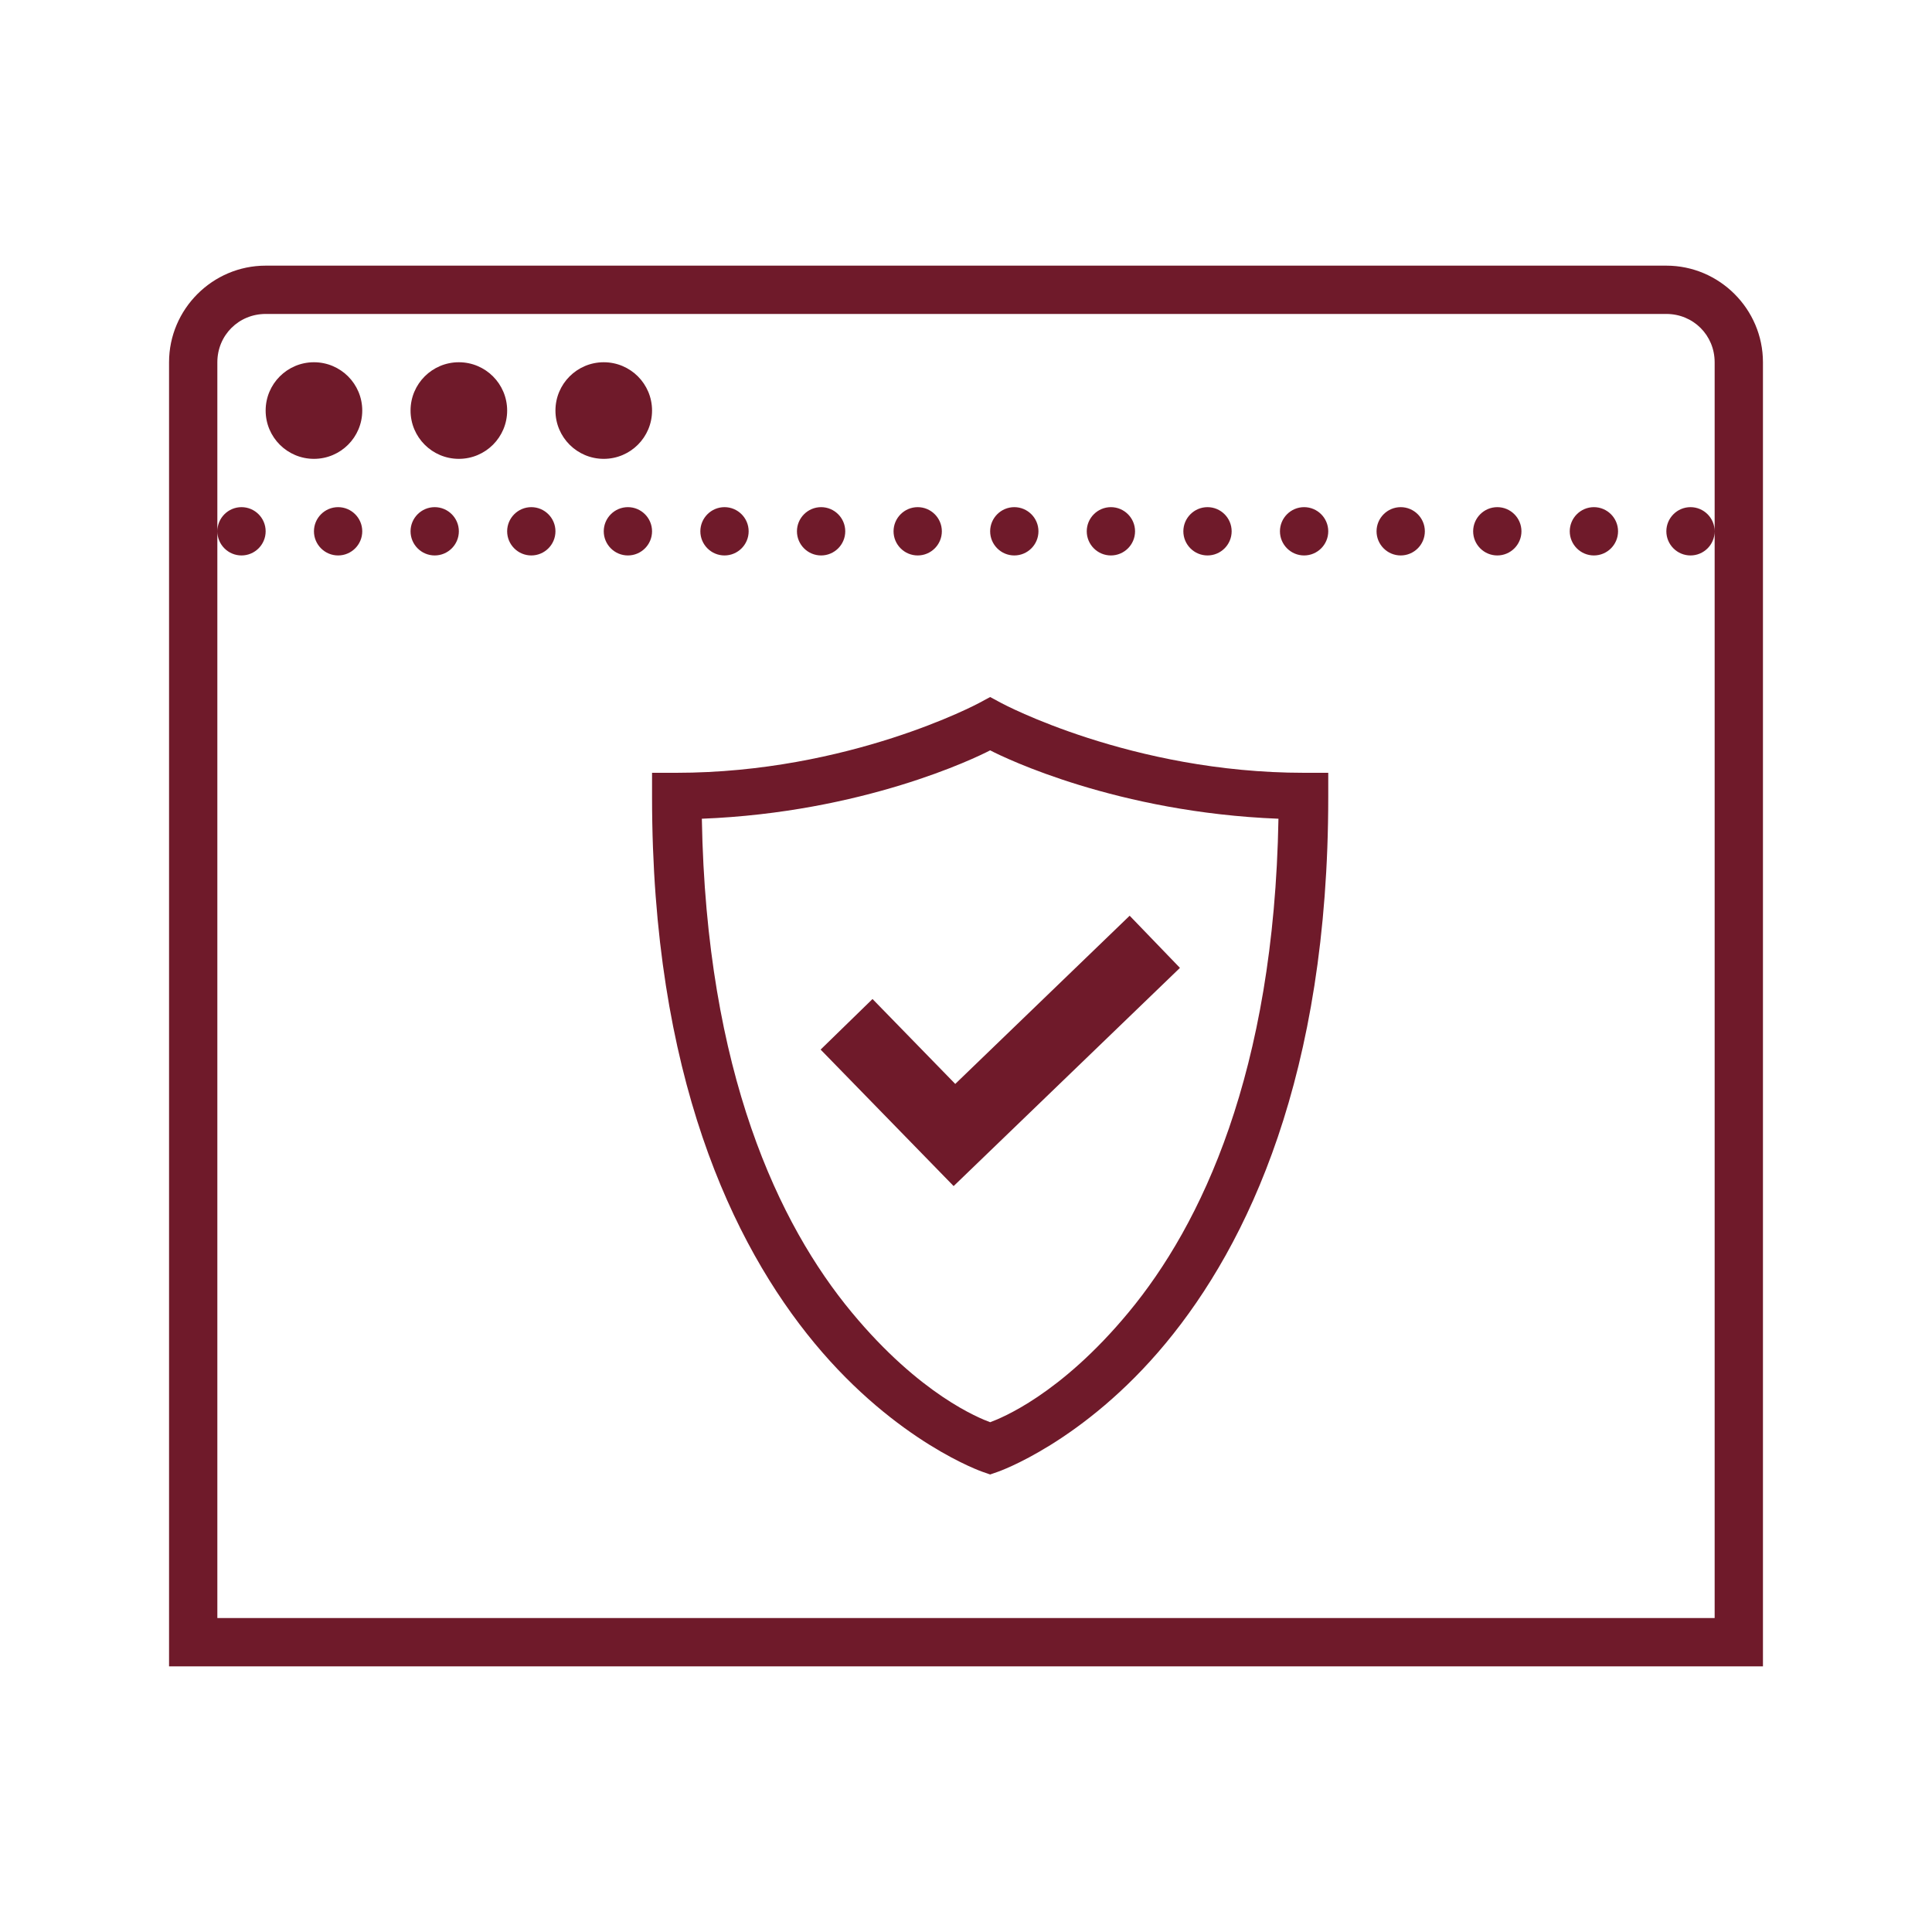 <?xml version="1.0" encoding="UTF-8"?>
<svg xmlns="http://www.w3.org/2000/svg" xmlns:xlink="http://www.w3.org/1999/xlink" width="80pt" height="80pt" viewBox="0 0 80 80" version="1.1">
<g id="surface37372619">
<path style=" stroke:none;fill-rule:nonzero;fill:rgb(43.529%,10.196%,16.471%);fill-opacity:1;" d="M 11 11 C 8.801 11 7 12.801 7 15 L 7 69 L 73 69 L 73 15 C 73 12.801 71.199 11 69 11 Z M 11 13 L 69 13 C 70.117 13 71 13.883 71 15 L 71 67 L 9 67 L 9 15 C 9 13.883 9.883 13 11 13 Z M 9 22 C 9 22.551 9.449 23 10 23 C 10.551 23 11 22.551 11 22 C 11 21.449 10.551 21 10 21 C 9.449 21 9 21.449 9 22 Z M 71 22 C 71 21.449 70.551 21 70 21 C 69.449 21 69 21.449 69 22 C 69 22.551 69.449 23 70 23 C 70.551 23 71 22.551 71 22 Z M 13 15 C 11.895 15 11 15.895 11 17 C 11 18.105 11.895 19 13 19 C 14.105 19 15 18.105 15 17 C 15 15.895 14.105 15 13 15 Z M 19 15 C 17.895 15 17 15.895 17 17 C 17 18.105 17.895 19 19 19 C 20.105 19 21 18.105 21 17 C 21 15.895 20.105 15 19 15 Z M 25 15 C 23.895 15 23 15.895 23 17 C 23 18.105 23.895 19 25 19 C 26.105 19 27 18.105 27 17 C 27 15.895 26.105 15 25 15 Z M 14 21 C 13.449 21 13 21.449 13 22 C 13 22.551 13.449 23 14 23 C 14.551 23 15 22.551 15 22 C 15 21.449 14.551 21 14 21 Z M 18 21 C 17.449 21 17 21.449 17 22 C 17 22.551 17.449 23 18 23 C 18.551 23 19 22.551 19 22 C 19 21.449 18.551 21 18 21 Z M 22 21 C 21.449 21 21 21.449 21 22 C 21 22.551 21.449 23 22 23 C 22.551 23 23 22.551 23 22 C 23 21.449 22.551 21 22 21 Z M 26 21 C 25.449 21 25 21.449 25 22 C 25 22.551 25.449 23 26 23 C 26.551 23 27 22.551 27 22 C 27 21.449 26.551 21 26 21 Z M 30 21 C 29.449 21 29 21.449 29 22 C 29 22.551 29.449 23 30 23 C 30.551 23 31 22.551 31 22 C 31 21.449 30.551 21 30 21 Z M 34 21 C 33.449 21 33 21.449 33 22 C 33 22.551 33.449 23 34 23 C 34.551 23 35 22.551 35 22 C 35 21.449 34.551 21 34 21 Z M 38 21 C 37.449 21 37 21.449 37 22 C 37 22.551 37.449 23 38 23 C 38.551 23 39 22.551 39 22 C 39 21.449 38.551 21 38 21 Z M 42 21 C 41.449 21 41 21.449 41 22 C 41 22.551 41.449 23 42 23 C 42.551 23 43 22.551 43 22 C 43 21.449 42.551 21 42 21 Z M 46 21 C 45.449 21 45 21.449 45 22 C 45 22.551 45.449 23 46 23 C 46.551 23 47 22.551 47 22 C 47 21.449 46.551 21 46 21 Z M 50 21 C 49.449 21 49 21.449 49 22 C 49 22.551 49.449 23 50 23 C 50.551 23 51 22.551 51 22 C 51 21.449 50.551 21 50 21 Z M 54 21 C 53.449 21 53 21.449 53 22 C 53 22.551 53.449 23 54 23 C 54.551 23 55 22.551 55 22 C 55 21.449 54.551 21 54 21 Z M 58 21 C 57.449 21 57 21.449 57 22 C 57 22.551 57.449 23 58 23 C 58.551 23 59 22.551 59 22 C 59 21.449 58.551 21 58 21 Z M 62 21 C 61.449 21 61 21.449 61 22 C 61 22.551 61.449 23 62 23 C 62.551 23 63 22.551 63 22 C 63 21.449 62.551 21 62 21 Z M 66 21 C 65.449 21 65 21.449 65 22 C 65 22.551 65.449 23 66 23 C 66.551 23 67 22.551 67 22 C 67 21.449 66.551 21 66 21 Z M 41 28.863 L 40.527 29.117 C 40.527 29.117 35.16 32 28 32 L 27 32 L 27 33 C 27 44.504 30.328 51.516 33.73 55.621 C 37.133 59.727 40.684 60.945 40.684 60.945 L 41 61.055 L 41.316 60.945 C 41.316 60.945 44.867 59.727 48.27 55.621 C 51.672 51.516 55 44.504 55 33 L 55 32 L 54 32 C 46.84 32 41.473 29.117 41.473 29.117 Z M 41 31.07 C 41.621 31.395 46.273 33.641 52.938 33.902 C 52.754 44.418 49.738 50.719 46.73 54.344 C 43.895 57.766 41.441 58.727 41 58.891 C 40.559 58.727 38.105 57.766 35.27 54.344 C 32.262 50.719 29.246 44.418 29.062 33.902 C 35.727 33.641 40.379 31.395 41 31.07 Z M 46.777 37.918 L 39.555 44.883 L 36.129 41.367 L 33.98 43.461 L 39.488 49.113 L 48.859 40.078 Z M 46.777 37.918 "/>
</g>
</svg>
